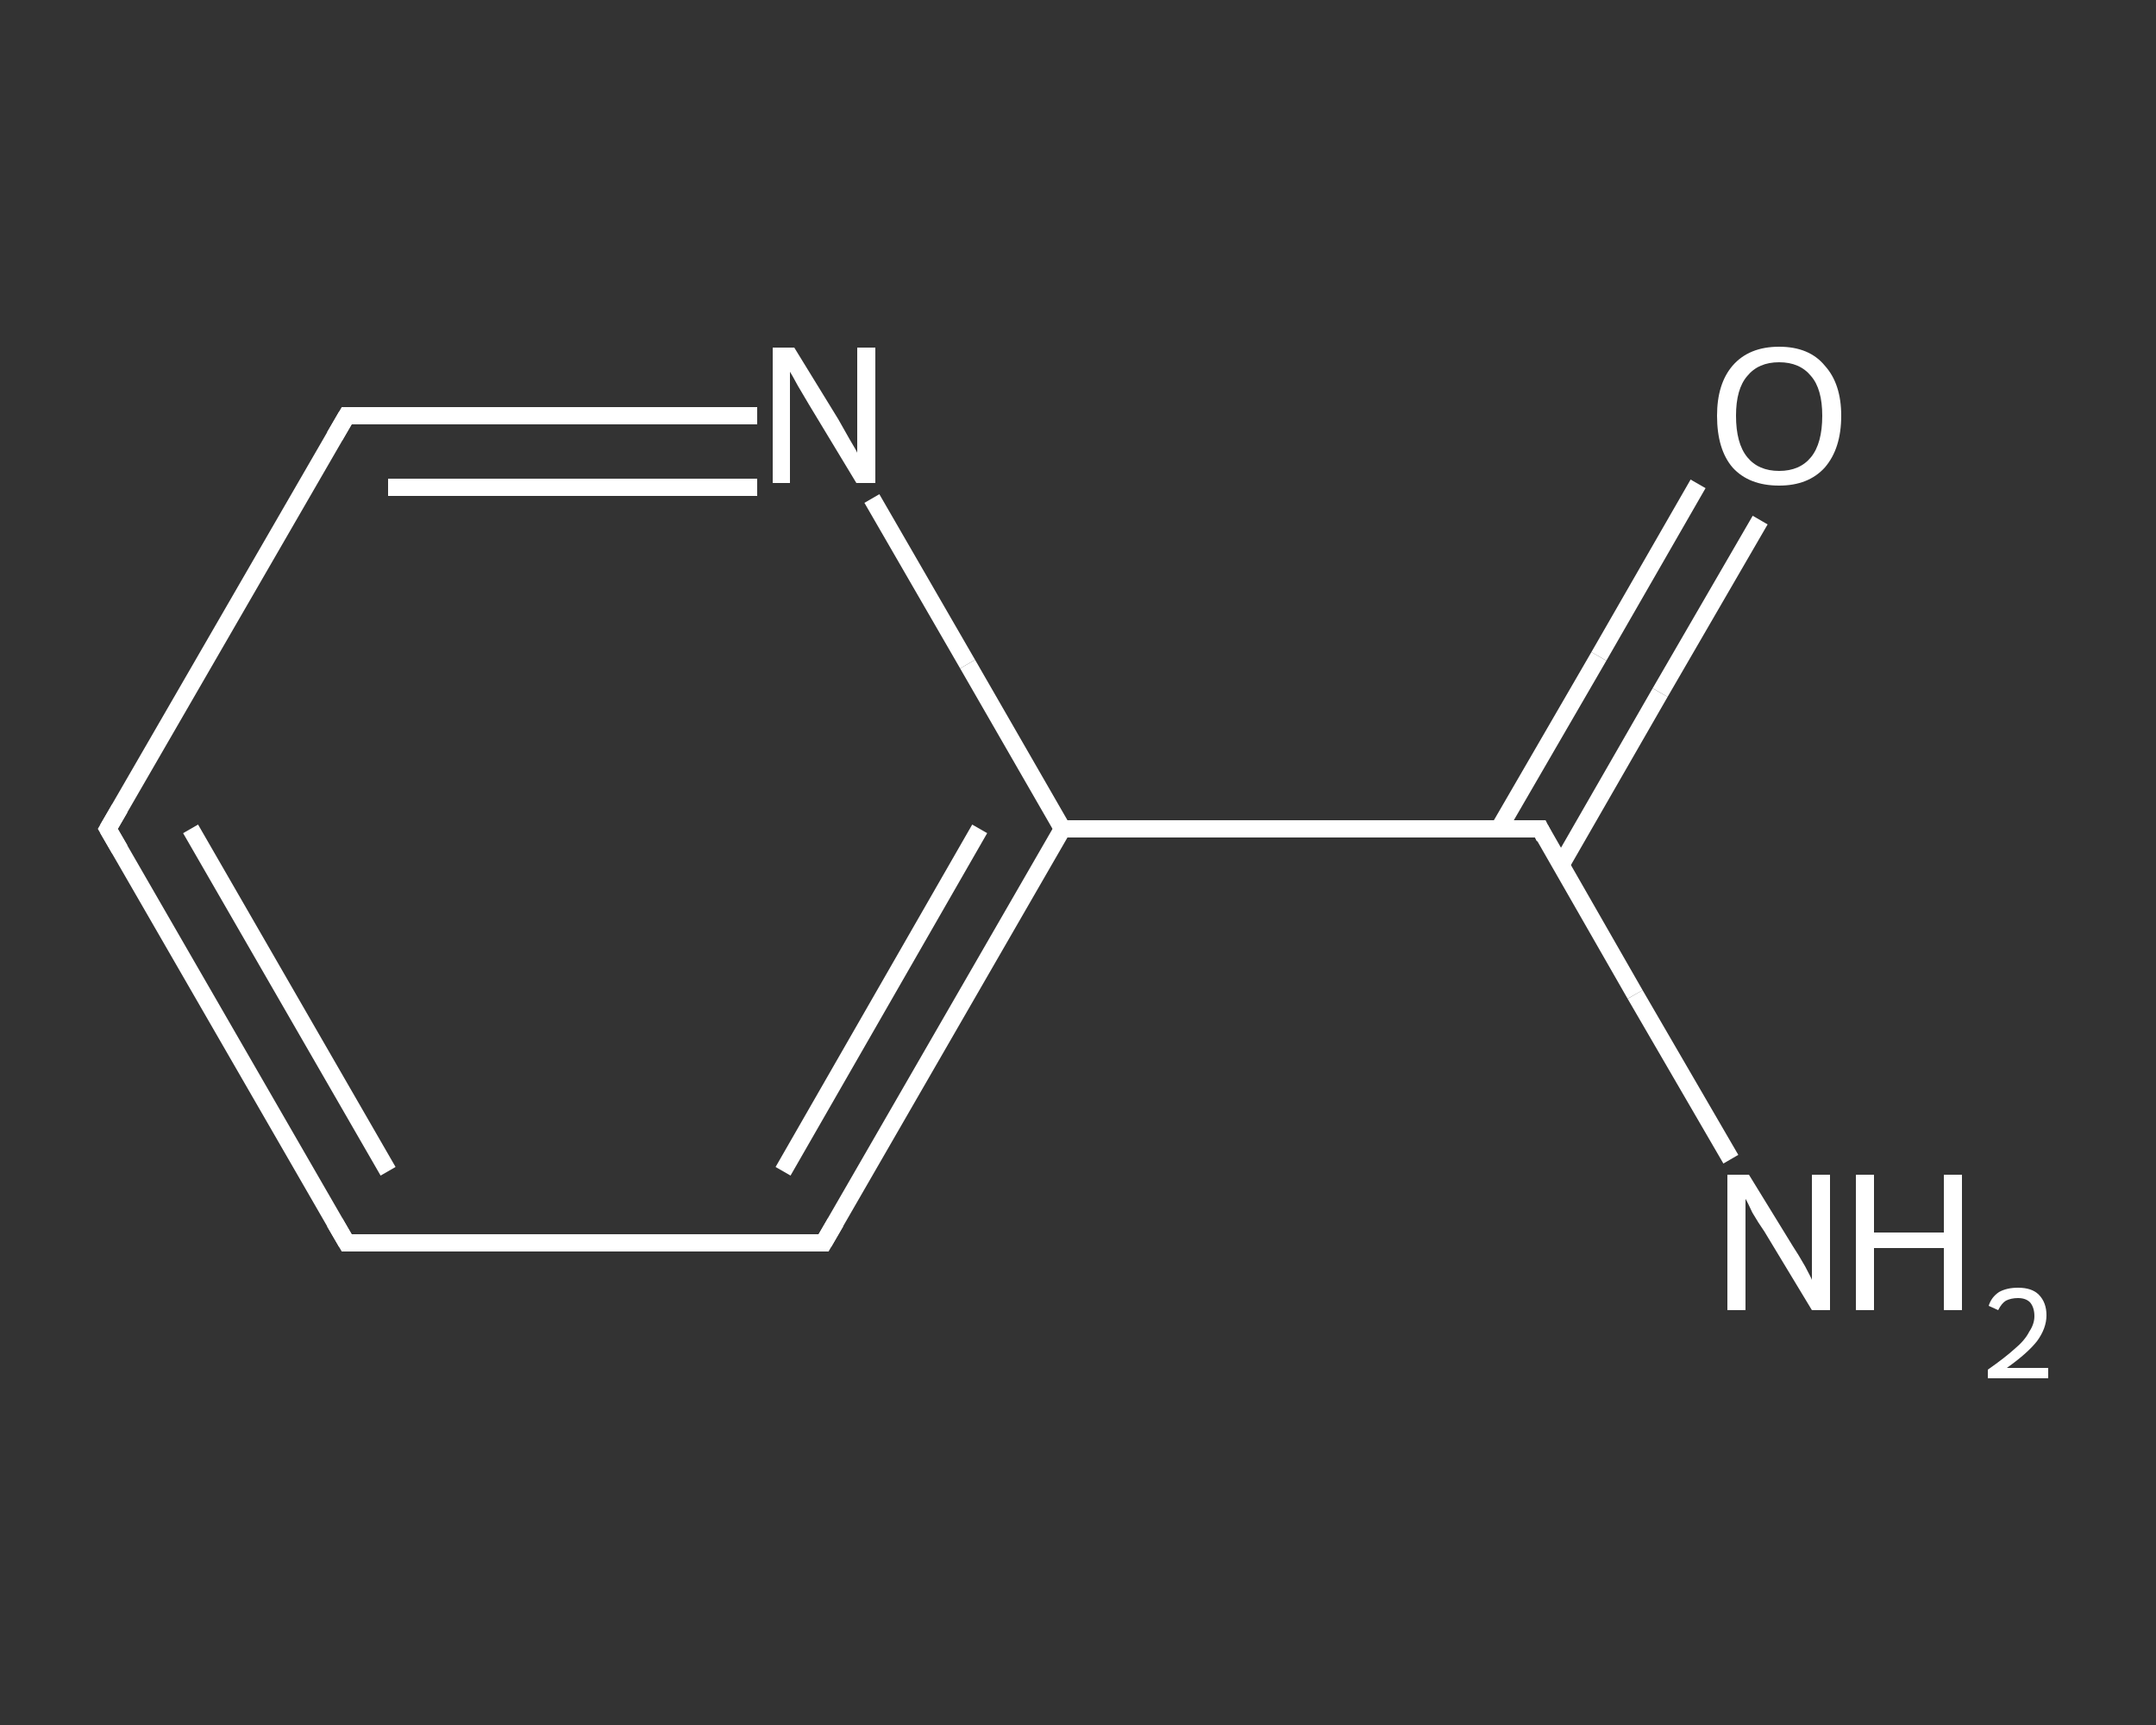 <?xml version='1.0' encoding='iso-8859-1'?>
<svg version='1.1' baseProfile='full'
              xmlns='http://www.w3.org/2000/svg'
                      xmlns:rdkit='http://www.rdkit.org/xml'
                      xmlns:xlink='http://www.w3.org/1999/xlink'
                  xml:space='preserve'
width='250px' height='200px' viewBox='0 0 250 200'>
<rect x="0" y="0" width="250" height="200" fill="#333333" stroke="none"/>
<!-- END OF HEADER -->
<rect style='opacity:1.0;fill:transparent;stroke:none' width='250.0' height='200.0' x='0.0' y='0.0'> </rect>
<path class='bond-0 atom-0 atom-1' d='M 200.7,134.4 L 189.6,115.3' style='fill:none;fill-rule:evenodd;stroke:#FFFFFF;stroke-width:2.0px;stroke-linecap:butt;stroke-linejoin:miter;stroke-opacity:1' />
<path class='bond-0 atom-0 atom-1' d='M 189.6,115.3 L 178.6,96.1' style='fill:none;fill-rule:evenodd;stroke:#FFFFFF;stroke-width:2.0px;stroke-linecap:butt;stroke-linejoin:miter;stroke-opacity:1' />
<path class='bond-1 atom-1 atom-2' d='M 181.0,100.3 L 192.5,80.3' style='fill:none;fill-rule:evenodd;stroke:#FFFFFF;stroke-width:2.0px;stroke-linecap:butt;stroke-linejoin:miter;stroke-opacity:1' />
<path class='bond-1 atom-1 atom-2' d='M 192.5,80.3 L 204.1,60.3' style='fill:none;fill-rule:evenodd;stroke:#FFFFFF;stroke-width:2.0px;stroke-linecap:butt;stroke-linejoin:miter;stroke-opacity:1' />
<path class='bond-1 atom-1 atom-2' d='M 173.8,96.1 L 185.4,76.1' style='fill:none;fill-rule:evenodd;stroke:#FFFFFF;stroke-width:2.0px;stroke-linecap:butt;stroke-linejoin:miter;stroke-opacity:1' />
<path class='bond-1 atom-1 atom-2' d='M 185.4,76.1 L 196.9,56.1' style='fill:none;fill-rule:evenodd;stroke:#FFFFFF;stroke-width:2.0px;stroke-linecap:butt;stroke-linejoin:miter;stroke-opacity:1' />
<path class='bond-2 atom-1 atom-3' d='M 178.6,96.1 L 123.2,96.1' style='fill:none;fill-rule:evenodd;stroke:#FFFFFF;stroke-width:2.0px;stroke-linecap:butt;stroke-linejoin:miter;stroke-opacity:1' />
<path class='bond-3 atom-3 atom-4' d='M 123.2,96.1 L 95.5,144.1' style='fill:none;fill-rule:evenodd;stroke:#FFFFFF;stroke-width:2.0px;stroke-linecap:butt;stroke-linejoin:miter;stroke-opacity:1' />
<path class='bond-3 atom-3 atom-4' d='M 113.6,96.1 L 90.8,135.8' style='fill:none;fill-rule:evenodd;stroke:#FFFFFF;stroke-width:2.0px;stroke-linecap:butt;stroke-linejoin:miter;stroke-opacity:1' />
<path class='bond-4 atom-4 atom-5' d='M 95.5,144.1 L 40.2,144.1' style='fill:none;fill-rule:evenodd;stroke:#FFFFFF;stroke-width:2.0px;stroke-linecap:butt;stroke-linejoin:miter;stroke-opacity:1' />
<path class='bond-5 atom-5 atom-6' d='M 40.2,144.1 L 12.5,96.1' style='fill:none;fill-rule:evenodd;stroke:#FFFFFF;stroke-width:2.0px;stroke-linecap:butt;stroke-linejoin:miter;stroke-opacity:1' />
<path class='bond-5 atom-5 atom-6' d='M 45.0,135.8 L 22.1,96.1' style='fill:none;fill-rule:evenodd;stroke:#FFFFFF;stroke-width:2.0px;stroke-linecap:butt;stroke-linejoin:miter;stroke-opacity:1' />
<path class='bond-6 atom-6 atom-7' d='M 12.5,96.1 L 40.2,48.2' style='fill:none;fill-rule:evenodd;stroke:#FFFFFF;stroke-width:2.0px;stroke-linecap:butt;stroke-linejoin:miter;stroke-opacity:1' />
<path class='bond-7 atom-7 atom-8' d='M 40.2,48.2 L 64.0,48.2' style='fill:none;fill-rule:evenodd;stroke:#FFFFFF;stroke-width:2.0px;stroke-linecap:butt;stroke-linejoin:miter;stroke-opacity:1' />
<path class='bond-7 atom-7 atom-8' d='M 64.0,48.2 L 87.8,48.2' style='fill:none;fill-rule:evenodd;stroke:#FFFFFF;stroke-width:2.0px;stroke-linecap:butt;stroke-linejoin:miter;stroke-opacity:1' />
<path class='bond-7 atom-7 atom-8' d='M 45.0,56.5 L 66.4,56.5' style='fill:none;fill-rule:evenodd;stroke:#FFFFFF;stroke-width:2.0px;stroke-linecap:butt;stroke-linejoin:miter;stroke-opacity:1' />
<path class='bond-7 atom-7 atom-8' d='M 66.4,56.5 L 87.8,56.5' style='fill:none;fill-rule:evenodd;stroke:#FFFFFF;stroke-width:2.0px;stroke-linecap:butt;stroke-linejoin:miter;stroke-opacity:1' />
<path class='bond-8 atom-8 atom-3' d='M 101.1,57.8 L 112.2,77.0' style='fill:none;fill-rule:evenodd;stroke:#FFFFFF;stroke-width:2.0px;stroke-linecap:butt;stroke-linejoin:miter;stroke-opacity:1' />
<path class='bond-8 atom-8 atom-3' d='M 112.2,77.0 L 123.2,96.1' style='fill:none;fill-rule:evenodd;stroke:#FFFFFF;stroke-width:2.0px;stroke-linecap:butt;stroke-linejoin:miter;stroke-opacity:1' />
<path d='M 179.1,97.1 L 178.6,96.1 L 175.8,96.1' style='fill:none;stroke:#FFFFFF;stroke-width:2.0px;stroke-linecap:butt;stroke-linejoin:miter;stroke-opacity:1;' />
<path d='M 96.9,141.7 L 95.5,144.1 L 92.8,144.1' style='fill:none;stroke:#FFFFFF;stroke-width:2.0px;stroke-linecap:butt;stroke-linejoin:miter;stroke-opacity:1;' />
<path d='M 43.0,144.1 L 40.2,144.1 L 38.8,141.7' style='fill:none;stroke:#FFFFFF;stroke-width:2.0px;stroke-linecap:butt;stroke-linejoin:miter;stroke-opacity:1;' />
<path d='M 13.9,98.5 L 12.5,96.1 L 13.9,93.7' style='fill:none;stroke:#FFFFFF;stroke-width:2.0px;stroke-linecap:butt;stroke-linejoin:miter;stroke-opacity:1;' />
<path d='M 38.8,50.6 L 40.2,48.2 L 41.4,48.2' style='fill:none;stroke:#FFFFFF;stroke-width:2.0px;stroke-linecap:butt;stroke-linejoin:miter;stroke-opacity:1;' />
<path class='atom-0' d='M 202.8 136.2
L 207.9 144.5
Q 208.5 145.4, 209.3 146.8
Q 210.1 148.3, 210.1 148.4
L 210.1 136.2
L 212.2 136.2
L 212.2 151.9
L 210.1 151.9
L 204.6 142.8
Q 203.9 141.8, 203.2 140.6
Q 202.6 139.3, 202.4 139.0
L 202.4 151.9
L 200.3 151.9
L 200.3 136.2
L 202.8 136.2
' fill='#FFFFFF'/>
<path class='atom-0' d='M 215.2 136.2
L 217.3 136.2
L 217.3 142.9
L 225.4 142.9
L 225.4 136.2
L 227.5 136.2
L 227.5 151.9
L 225.4 151.9
L 225.4 144.7
L 217.3 144.7
L 217.3 151.9
L 215.2 151.9
L 215.2 136.2
' fill='#FFFFFF'/>
<path class='atom-0' d='M 230.6 151.4
Q 230.9 150.4, 231.8 149.8
Q 232.7 149.3, 234.0 149.3
Q 235.6 149.3, 236.4 150.1
Q 237.3 151.0, 237.3 152.5
Q 237.3 154.0, 236.2 155.5
Q 235.1 156.9, 232.7 158.6
L 237.5 158.6
L 237.5 159.8
L 230.5 159.8
L 230.5 158.8
Q 232.5 157.4, 233.6 156.4
Q 234.8 155.4, 235.3 154.4
Q 235.9 153.5, 235.9 152.6
Q 235.9 151.6, 235.4 151.0
Q 234.9 150.5, 234.0 150.5
Q 233.2 150.5, 232.6 150.8
Q 232.1 151.1, 231.7 151.9
L 230.6 151.4
' fill='#FFFFFF'/>
<path class='atom-2' d='M 199.1 48.2
Q 199.1 44.5, 200.9 42.4
Q 202.8 40.2, 206.3 40.2
Q 209.8 40.2, 211.6 42.4
Q 213.5 44.5, 213.5 48.2
Q 213.5 52.0, 211.6 54.2
Q 209.7 56.3, 206.3 56.3
Q 202.8 56.3, 200.9 54.2
Q 199.1 52.1, 199.1 48.2
M 206.3 54.6
Q 208.7 54.6, 210.0 53.0
Q 211.3 51.4, 211.3 48.2
Q 211.3 45.1, 210.0 43.6
Q 208.7 42.0, 206.3 42.0
Q 203.9 42.0, 202.6 43.6
Q 201.3 45.1, 201.3 48.2
Q 201.3 51.4, 202.6 53.0
Q 203.9 54.6, 206.3 54.6
' fill='#FFFFFF'/>
<path class='atom-8' d='M 92.1 40.3
L 97.2 48.6
Q 97.7 49.5, 98.5 50.9
Q 99.4 52.4, 99.4 52.5
L 99.4 40.3
L 101.5 40.3
L 101.5 56.0
L 99.3 56.0
L 93.8 46.9
Q 93.2 45.9, 92.5 44.7
Q 91.8 43.4, 91.6 43.1
L 91.6 56.0
L 89.6 56.0
L 89.6 40.3
L 92.1 40.3
' fill='#FFFFFF'/>
</svg>
